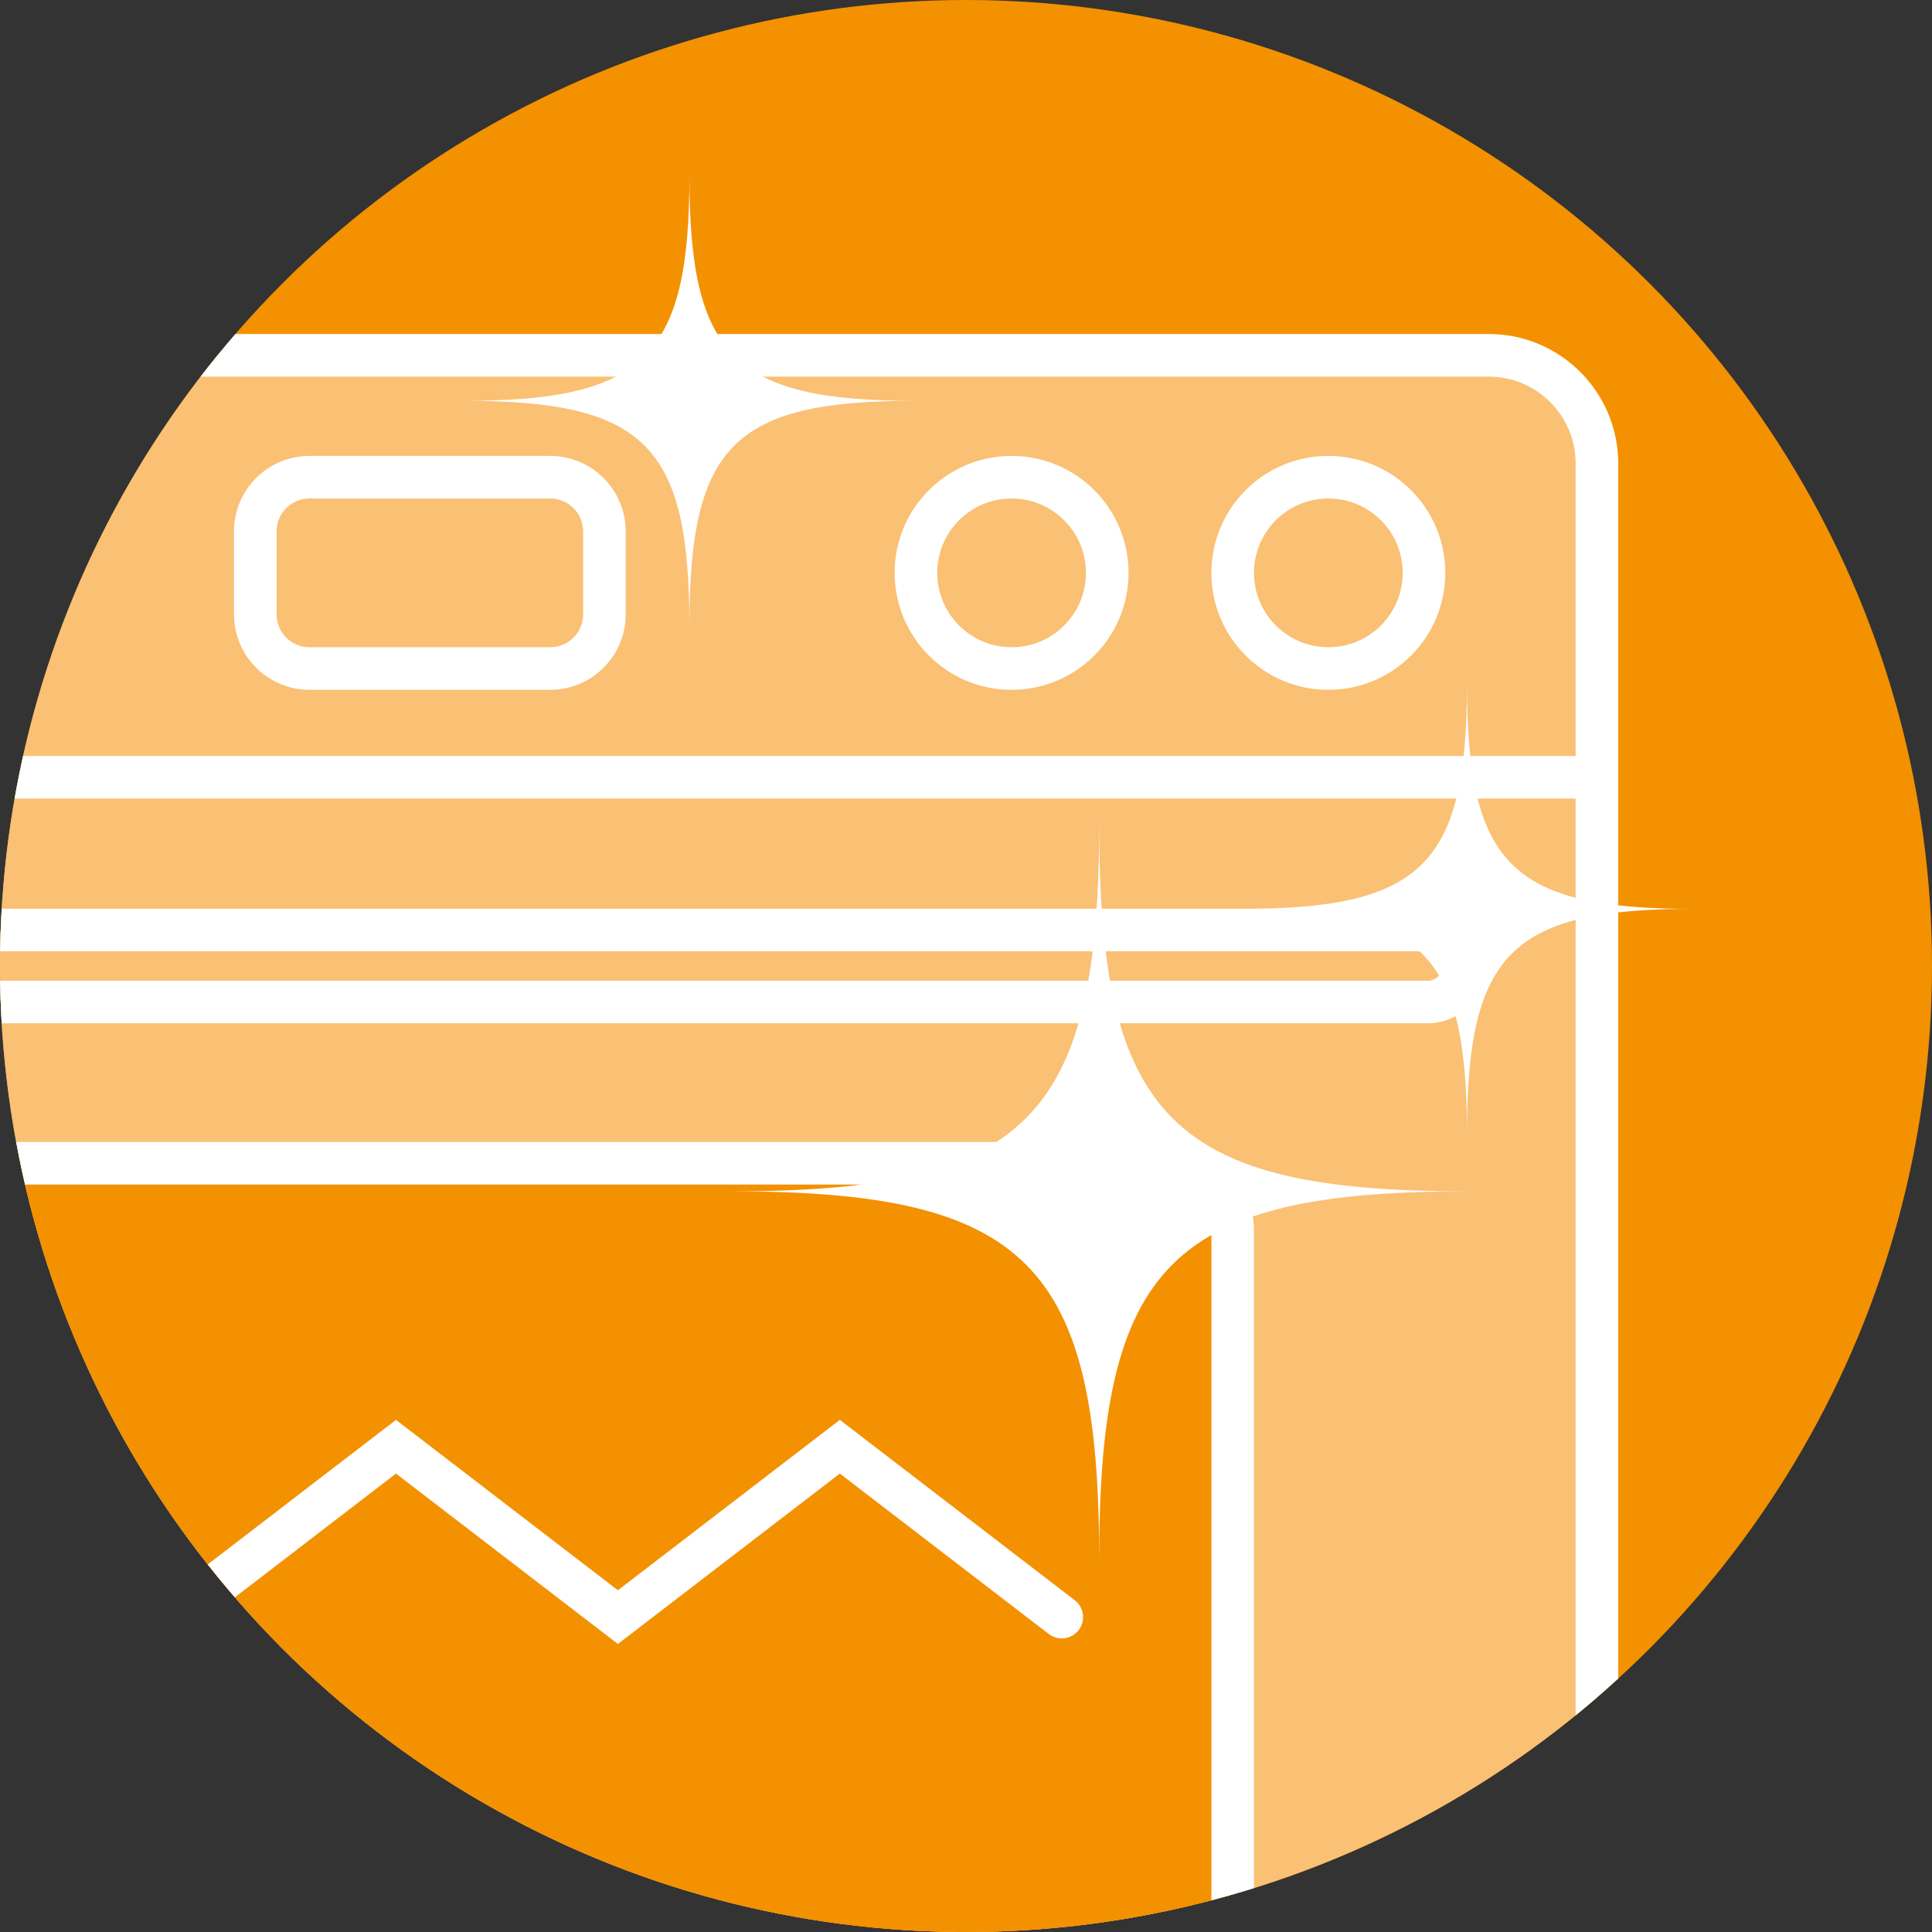 <svg enable-background="new 28.345 28.344 226.77 226.771" height="226.771" viewBox="28.345 28.344 226.77 226.771" width="226.77" xmlns="http://www.w3.org/2000/svg" xmlns:xlink="http://www.w3.org/1999/xlink"><rect x="28.345" y="28.344" width="226.77" height="226.771" fill="#333333" stroke="none"/><clipPath id="a"><circle cx="141.73" cy="141.729" r="113.385"/></clipPath><circle cx="141.73" cy="141.729" fill="#f39100" r="113.385"/><g clip-path="url(#a)" stroke="#fff" stroke-miterlimit="10" stroke-width="5"><path d="m5.172 70.049c-6.999 0-12.695 5.696-12.695 12.696v197.917c0 7.004 5.697 12.696 12.695 12.696h197.919c7 0 12.695-5.692 12.695-12.696v-197.917c0-7-5.695-12.696-12.695-12.696z" fill="#fac074"/><path d="m11.234 164.88c-5.339 0-8.562 4.146-8.562 7.865v102.851c0 3.719 3.223 7.864 8.562 7.864h153.236c5.342 0 8.562-4.146 8.562-7.864v-102.85c0-3.72-3.222-7.865-8.562-7.865h-153.236z" fill="#f39100"/><g fill="none"><path d="m-7.523 119.578h223.31"/><circle cx="184.261" cy="95.585" r="11.228"/><circle cx="147.082" cy="95.585" r="11.228"/><path d="m99.288 100.447c0 3.515-2.85 6.365-6.366 6.365h-28.248c-3.516 0-6.366-2.85-6.366-6.365v-9.725c0-3.515 2.85-6.365 6.366-6.365h28.248c3.516 0 6.366 2.85 6.366 6.365z"/></g><path d="m200.166 141.729c0 2.333-1.893 4.226-4.226 4.226h-183.538c-2.333 0-4.226-1.893-4.226-4.226 0-2.334 1.892-4.226 4.226-4.226h183.538c2.333.001 4.226 1.893 4.226 4.226z" fill="#fac074"/><path d="m22.733 198.154 26.046 20 26.045-20 26.047 20 26.05-20 26.051 20" fill="none" stroke-linecap="round"/></g><g fill="#fff"><path d="m157.361 125.009c0 34.641-8.531 43.17-43.17 43.17 34.639 0 43.17 8.531 43.17 43.171 0-34.64 8.529-43.171 43.17-43.171-34.64 0-43.17-8.53-43.17-43.17z"/><path d="m200.531 108.572c0 21.224-5.227 26.451-26.451 26.451 21.226 0 26.451 5.225 26.451 26.448 0-21.224 5.225-26.448 26.449-26.448-21.225 0-26.449-5.227-26.449-26.451z"/><path d="m109.265 48.939c0 21.224-5.227 26.451-26.451 26.451 21.225 0 26.451 5.225 26.451 26.448 0-21.224 5.225-26.448 26.449-26.448-21.225.001-26.449-5.227-26.449-26.451z"/></g></svg>
